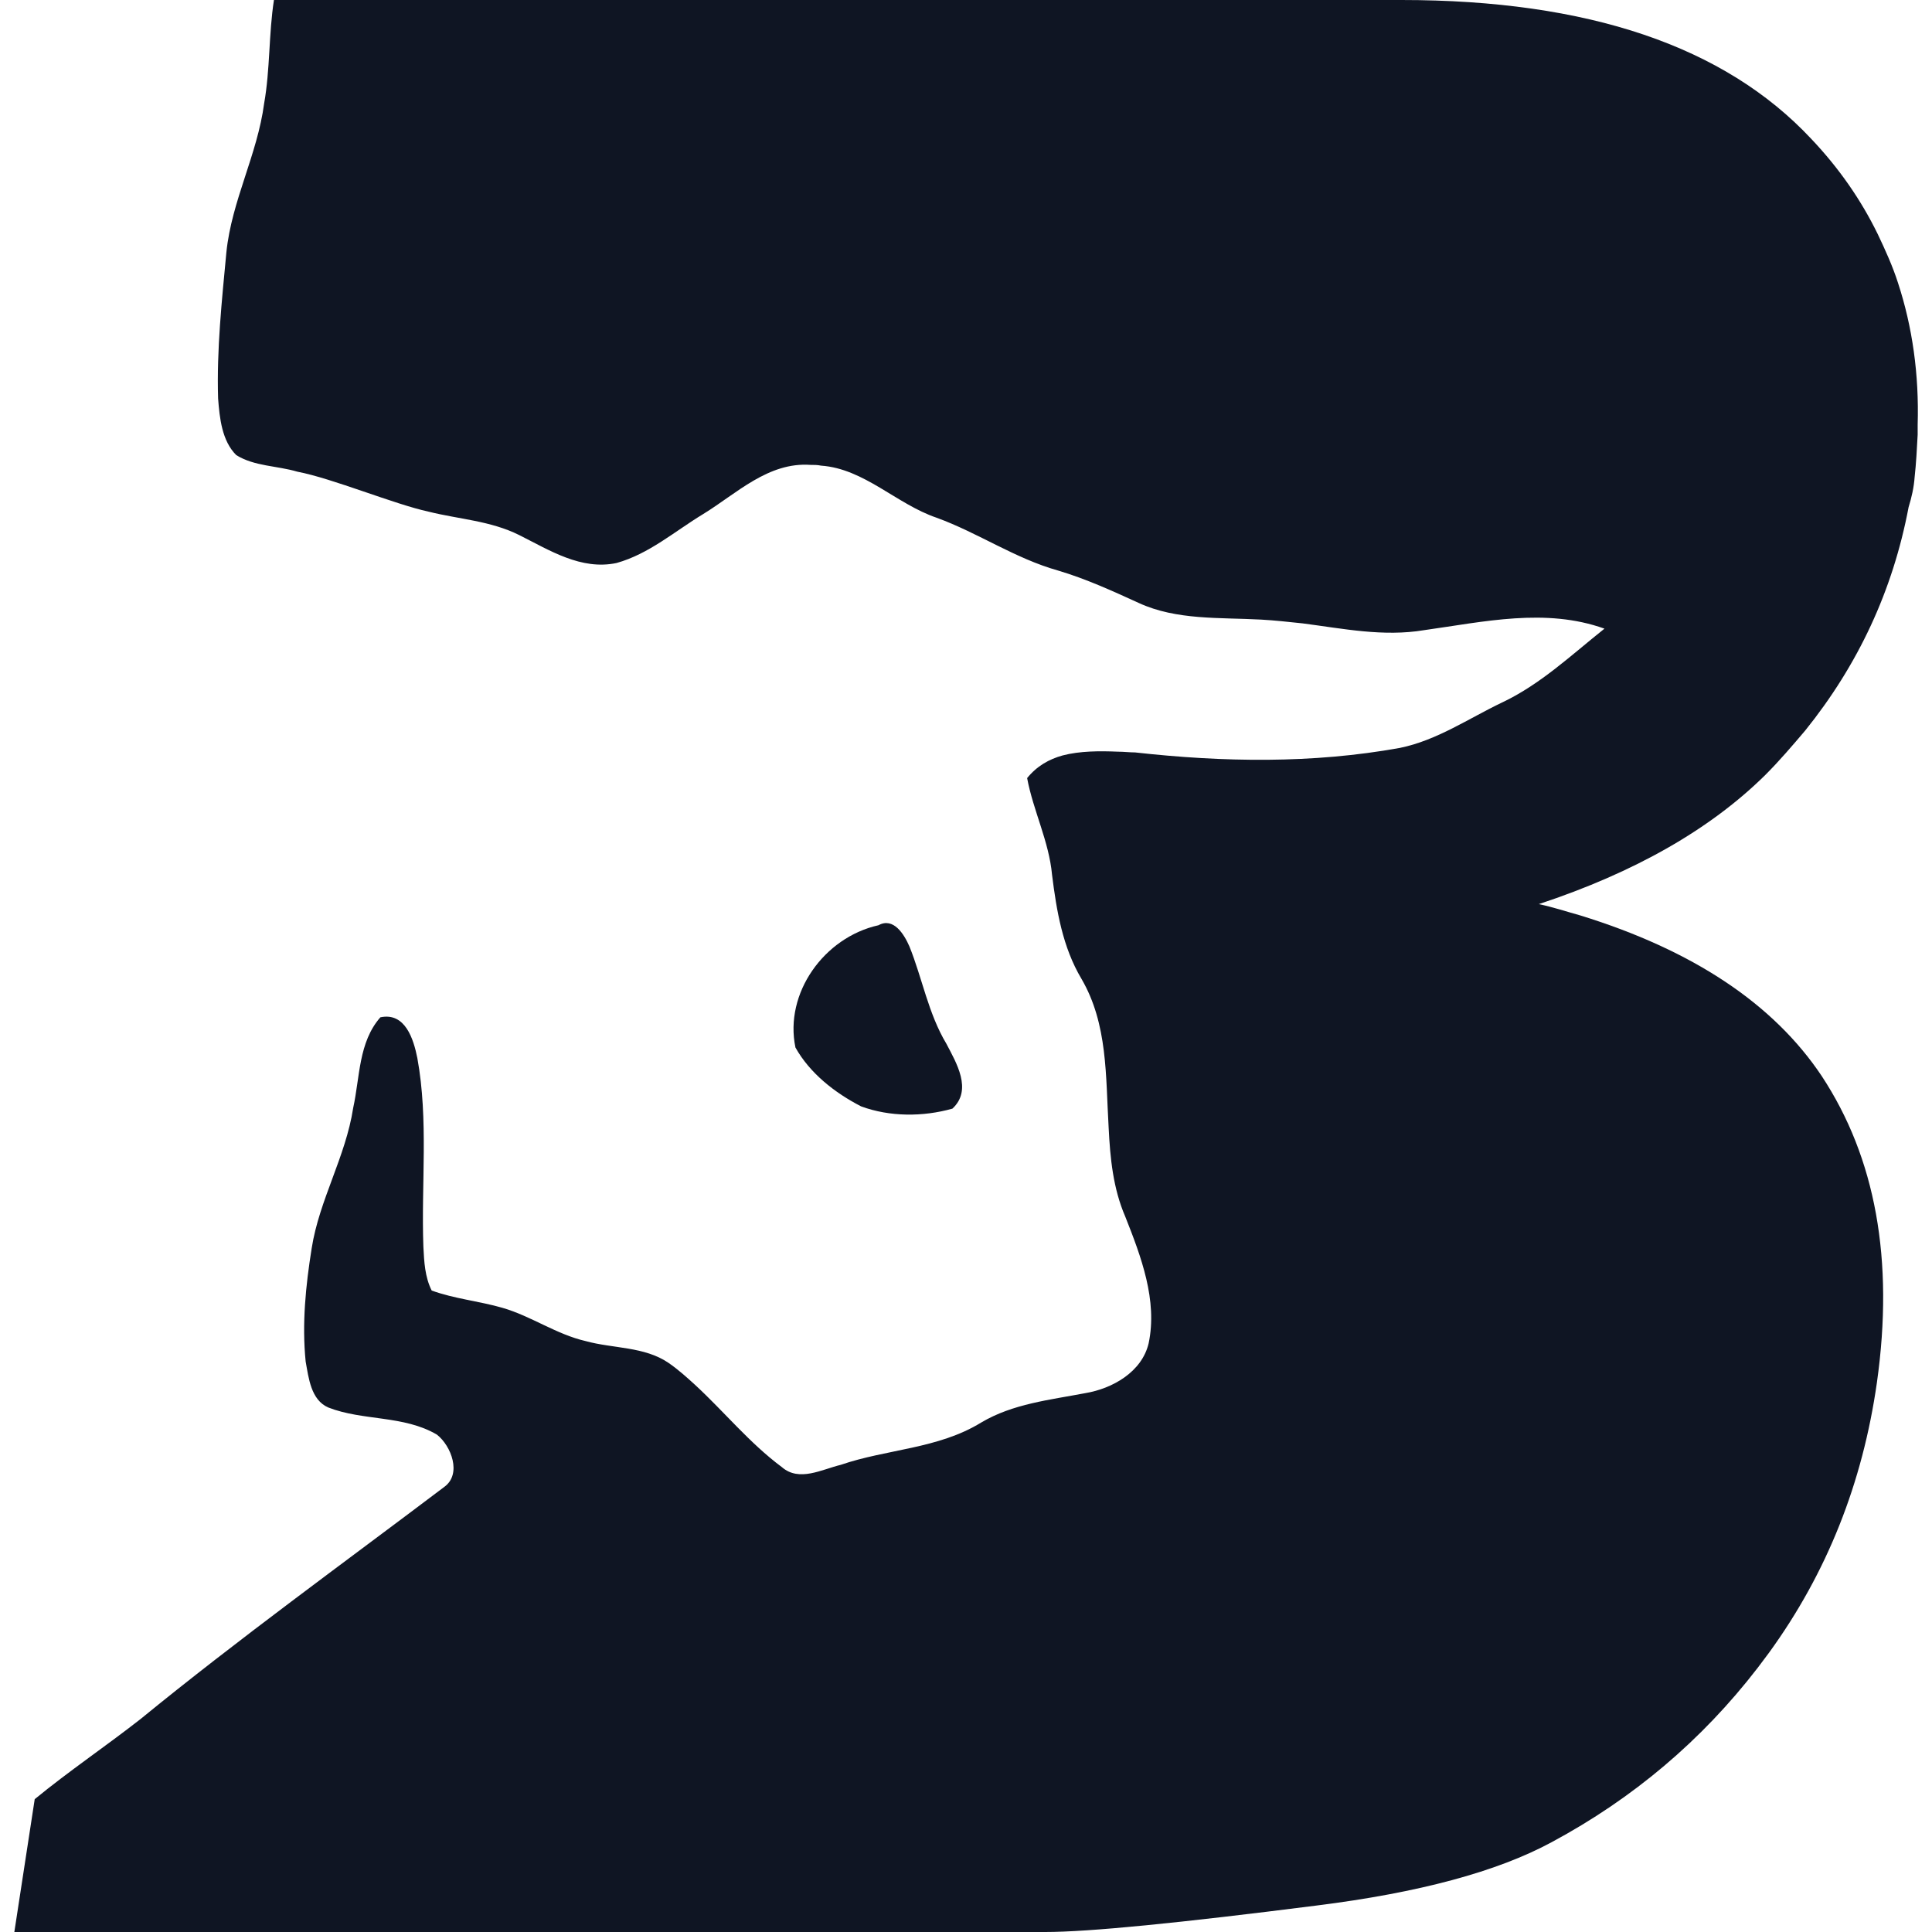 <?xml version="1.0" encoding="UTF-8"?> <svg xmlns="http://www.w3.org/2000/svg" xmlns:xlink="http://www.w3.org/1999/xlink" version="1.1" id="Layer_1" x="0px" y="0px" viewBox="0 0 256 256" style="enable-background:new 0 0 256 256;" xml:space="preserve"> <style type="text/css"> .st0{fill:#0F1523;} </style> <g> <path class="st0" d="M251.5,37.5c-0.7-2.2-1.7-4.4-2.7-6.5c-2.2-4.5-5.1-8.7-8.8-12.6C228.5,6.1,210.4,0,185.7,0H36.3 c-0.7,4.5-0.5,9.2-1.3,13.7c-0.9,6.8-4.3,12.9-5,19.7c-0.6,6.4-1.3,12.9-1.1,19.4c0.2,2.6,0.5,5.6,2.4,7.5c2.4,1.5,5.4,1.4,8.1,2.2 c4.7,0.9,12.8,4.3,17.4,5.3c4,1,8.2,1.2,12,3.1c4,2,8.2,4.7,12.9,3.7c4.3-1.2,7.7-4.2,11.5-6.5c4.4-2.7,8.6-6.9,14.2-6.5 c0.5,0,0.9,0,1.4,0.1c5.7,0.4,10,5.1,15.3,6.9c5.5,2,10.4,5.4,16.1,7c3.7,1.1,7.2,2.7,10.7,4.3c5,2.3,10.7,1.9,16.2,2.2 c1.8,0.1,3.6,0.3,5.5,0.5c5.4,0.7,10.7,1.8,16.1,0.9c7.9-1.1,16.1-3,23.9-0.2c-4.4,3.5-8.5,7.4-13.6,9.8c-4.4,2.1-8.6,5-13.5,6 c-11.6,2.1-23.4,1.9-35.1,0.6c-0.7,0-1.5-0.1-2.3-0.1c-2.4-0.1-5-0.1-7.3,0.5c-1.8,0.5-3.4,1.4-4.7,3c0.8,4.3,2.9,8.4,3.3,12.8 c0.6,4.8,1.4,9.6,3.9,13.8c3.5,6,3.2,12.9,3.6,19.7c0.2,4.1,0.6,8.1,2.2,11.8c2.1,5.3,4.3,11.1,3.1,16.8c-0.9,3.8-4.8,6-8.4,6.6 c-4.7,0.9-9.6,1.4-13.8,3.9c-5.7,3.5-12.5,3.5-18.6,5.6c-2.5,0.6-5.5,2.3-7.8,0.3c-4.3-3.2-7.6-7.3-11.5-10.9c-1.1-1-2.2-2-3.5-2.9 c-3.2-2.2-7.4-1.9-11-2.9c-3.9-0.9-7.2-3.3-11-4.4c-3.1-0.9-6.4-1.2-9.4-2.3c-0.9-1.8-1-3.8-1.1-5.8c-0.3-8.3,0.7-16.8-0.8-25 c-0.5-2.5-1.6-6.1-4.9-5.4c-2.9,3.3-2.7,7.9-3.6,12c-1,6.5-4.5,12.2-5.5,18.6c-0.8,5-1.3,10-0.8,15c0.4,2.2,0.7,5.1,3,6.1 c4.6,1.8,10,1,14.4,3.6c1.9,1.5,3.3,5.2,1,6.9c-13.5,10.2-27.2,20.1-40.3,30.8c-4.6,3.6-9.5,6.9-14,10.6L1.9,256h136.6 c5.8,0,17.8-1.2,35.9-3.5c13.6-1.7,24-4.5,31.2-8.4c10.8-5.8,19.9-13.5,27.3-23.1c0.5-0.7,1-1.3,1.5-2 c7.7-10.6,12.4-22.5,14.3-35.8c2.3-16.3-0.2-29.8-7.3-40.6c-6.4-9.6-17.1-16.7-32-21.3c-1.8-0.5-3.6-1.1-5.5-1.5 c12.7-4.2,22.7-9.9,30-17.1c1.9-1.9,3.6-3.9,5.3-5.9c7-8.7,11.6-18.5,13.7-29.6c0.4-1.3,0.7-2.6,0.8-4c0.2-1.8,0.3-3.7,0.4-5.6 c0-0.4,0-0.8,0-1.3C254.3,49.6,253.4,43.3,251.5,37.5z"></path> <path class="st0" d="M114.1,146.6c3.8,1.4,8.2,1.4,12.1,0.3c2.7-2.5,0.5-6.1-0.8-8.6c-2.4-4-3.2-8.7-4.9-12.9 c-0.7-1.6-2.1-3.9-4.1-2.8c-7.2,1.6-12.5,9-11,16.2C107.3,142.2,110.6,144.8,114.1,146.6z"></path> </g> </svg> 